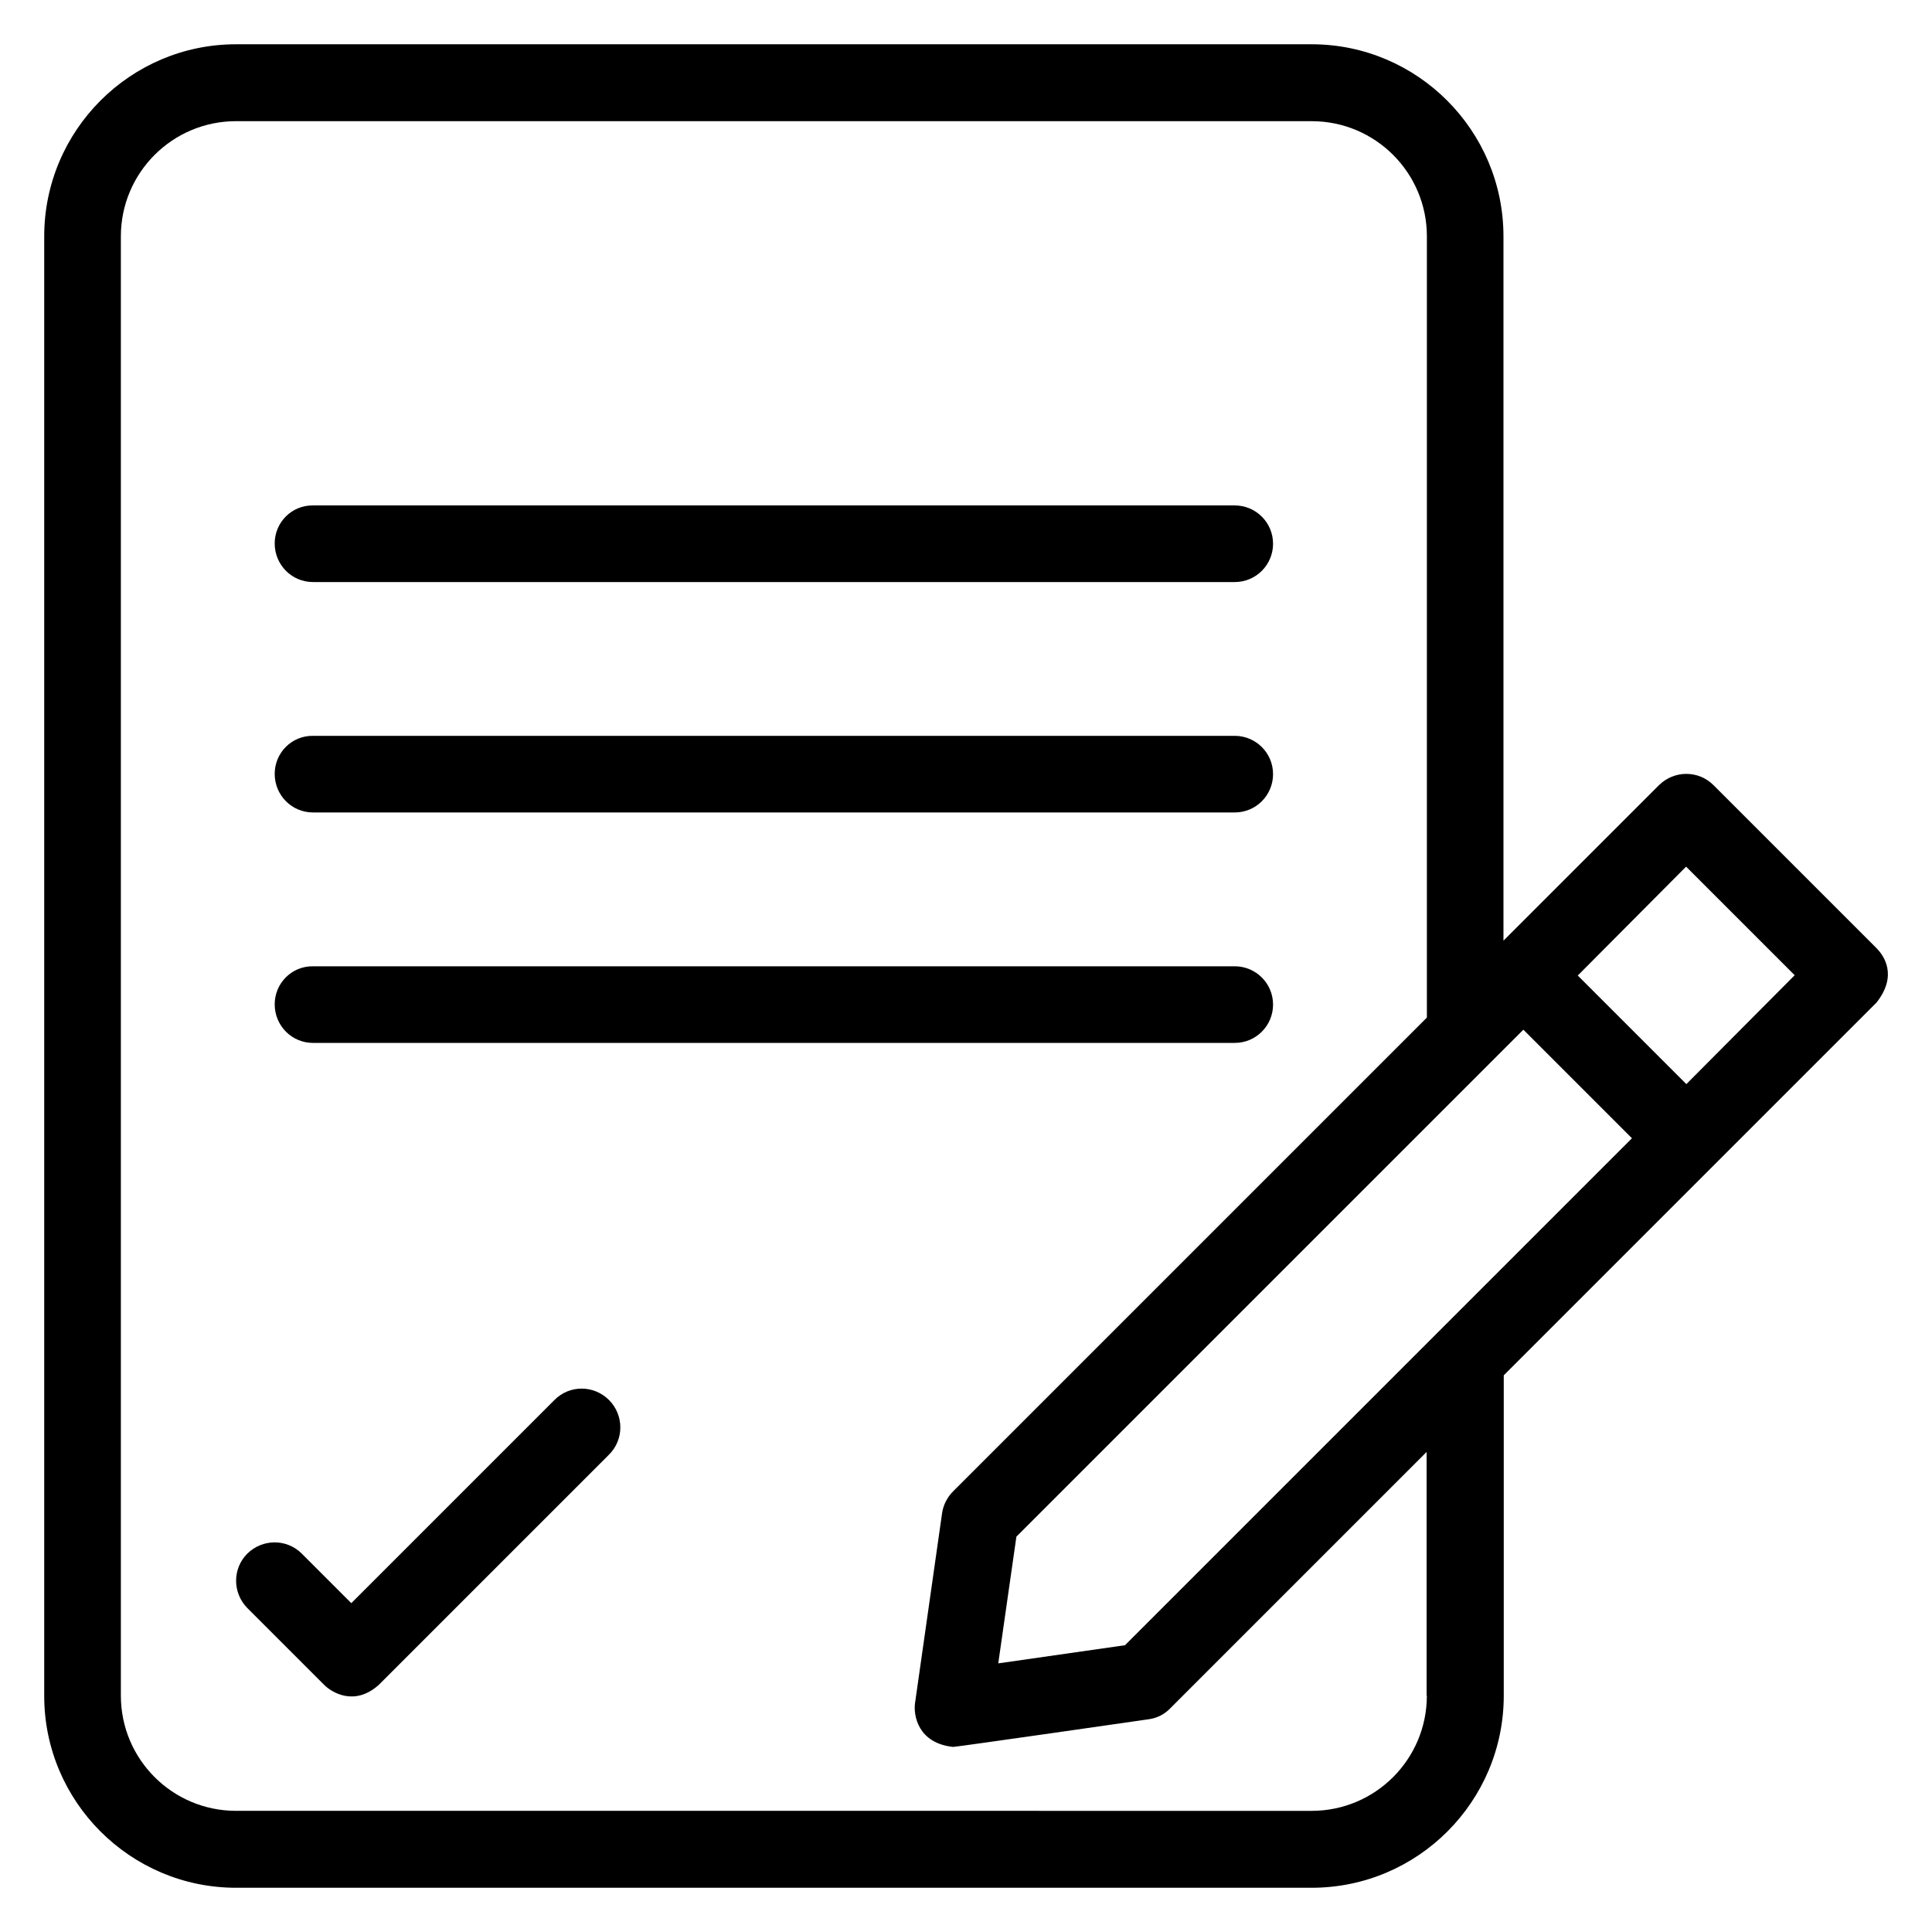<?xml version="1.0" encoding="UTF-8"?>
<!-- The Best Svg Icon site in the world: iconSvg.co, Visit us! https://iconsvg.co -->
<svg fill="#000000" width="800px" height="800px" version="1.1" viewBox="144 144 512 512" xmlns="http://www.w3.org/2000/svg">
 <g>
  <path d="m226.95 298.25h244.27c5.648 0 10.152-4.582 10.152-10.152 0-5.648-4.582-10.152-10.152-10.152h-244.27c-5.652-0.078-10.152 4.5-10.152 10.074 0 5.648 4.5 10.23 10.152 10.23z"/>
  <path d="m226.95 359.31h244.27c5.648 0 10.152-4.582 10.152-10.152 0-5.648-4.582-10.152-10.152-10.152h-244.27c-5.652-0.078-10.152 4.504-10.152 10.074 0 5.648 4.5 10.23 10.152 10.23z"/>
  <path d="m226.95 420.38h244.27c5.648 0 10.152-4.582 10.152-10.152 0-5.648-4.582-10.152-10.152-10.152h-244.27c-5.652-0.074-10.152 4.504-10.152 10.078 0 5.648 4.5 10.227 10.152 10.227z"/>
  <path d="m290.99 514.96-53.891 53.891-13.129-13.129c-3.969-3.969-10.383-3.969-14.426 0-3.969 3.969-3.969 10.383 0 14.426l20.383 20.383c1.984 1.984 8.016 5.727 14.426 0l61.066-61.066c3.969-3.969 3.969-10.383 0-14.426-4.047-4.047-10.461-4.047-14.43-0.078z"/>
  <path d="m641.29 395.27-43.207-43.207c-3.969-3.969-10.383-3.969-14.426 0l-41.223 41.223v-186.64c0-28.09-22.824-50.914-50.836-50.914h-285.04c-28.016 0-50.84 22.824-50.84 50.914v386.79c0 28.016 22.824 50.84 50.84 50.84h285.04c28.09 0 50.914-22.824 50.914-50.914v-84.887l98.777-98.777c5.727-7.25 1.906-12.516 0-14.426zm-119.16 198.09c0 16.871-13.664 30.535-30.535 30.535l-285.03-0.004c-16.871 0-30.535-13.664-30.535-30.535v-386.71c0-16.871 13.664-30.535 30.535-30.535l285.04 0.004c16.871 0 30.535 13.664 30.535 30.535v207.02l-125.57 125.57c-1.527 1.527-2.594 3.586-2.902 5.727l-7.176 50.383c-0.457 3.207 0.762 10.609 10.078 11.602 0.457 0.078 51.832-7.328 51.832-7.328 2.215-0.305 4.199-1.297 5.727-2.902l67.938-67.938v64.578zm-79.996-13.359-33.586 4.809 4.809-33.586 134.35-134.35 28.777 28.777zm148.77-148.7-28.777-28.777 28.703-28.855 28.777 28.777z"/>
 </g>
</svg>